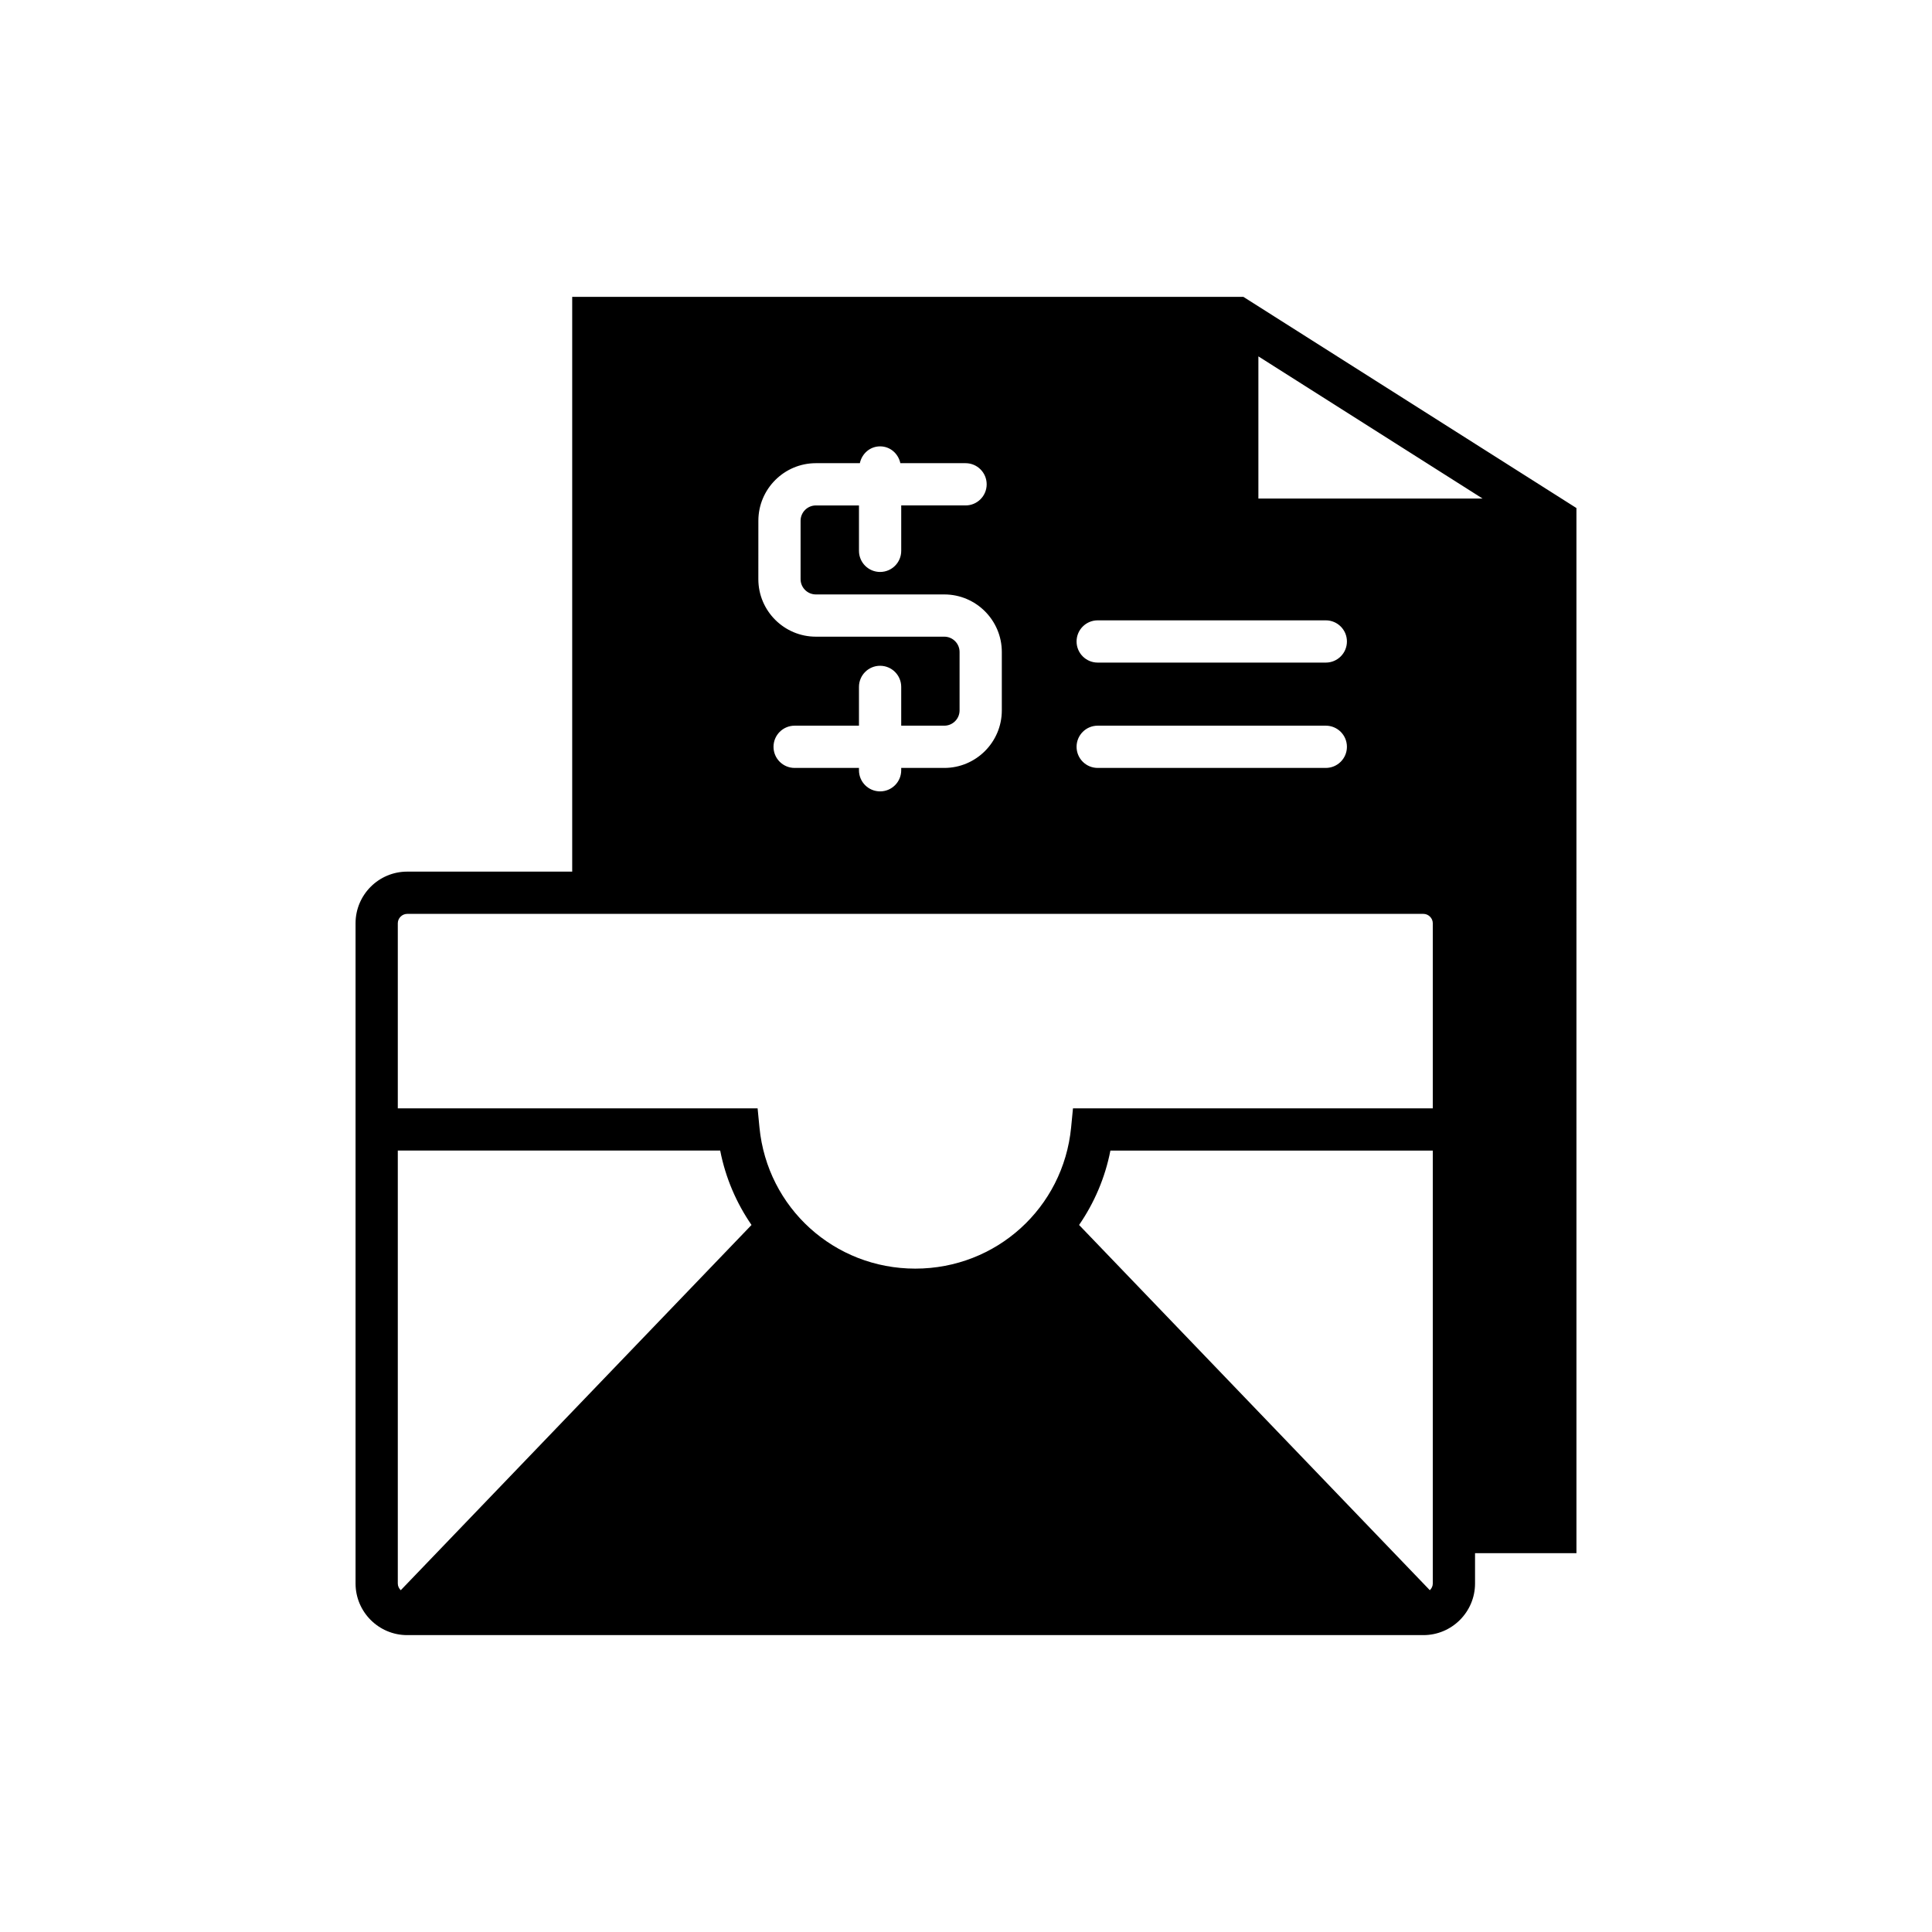 <?xml version="1.0" encoding="UTF-8"?>
<!-- Uploaded to: ICON Repo, www.iconrepo.com, Generator: ICON Repo Mixer Tools -->
<svg fill="#000000" width="800px" height="800px" version="1.1" viewBox="144 144 512 512" xmlns="http://www.w3.org/2000/svg">
 <path d="m473.51 222.67h-177.87v152.32h-43.727c-7.551 0-13.688 6.141-13.688 13.688v174.96c0 7.543 6.137 13.684 13.688 13.684h269.3c7.551 0 13.688-6.141 13.688-13.684v-8.031h26.875l-0.004-276.97zm-38.609 85.727h60.449c3.094 0 5.598 2.504 5.598 5.598s-2.504 5.598-5.598 5.598h-60.449c-3.094 0-5.598-2.504-5.598-5.598s2.504-5.598 5.598-5.598zm0 27.914h60.449c3.094 0 5.598 2.504 5.598 5.598s-2.504 5.598-5.598 5.598h-60.449c-3.094 0-5.598-2.504-5.598-5.598s2.504-5.598 5.598-5.598zm-89.926-54.309c0-8.406 6.84-15.254 15.246-15.254h11.648c0.543-2.527 2.68-4.457 5.367-4.457s4.824 1.93 5.367 4.457h17.277c3.094 0 5.598 2.504 5.598 5.598s-2.504 5.598-5.598 5.598h-17.047v12.031c0 3.094-2.504 5.598-5.598 5.598s-5.598-2.504-5.598-5.598v-12.027h-11.422c-2.234 0-4.051 1.82-4.051 4.055v15.477c0 2.234 1.816 4.051 4.051 4.051h34.031c8.406 0 15.246 6.844 15.246 15.254v15.477c0 8.406-6.84 15.246-15.246 15.246h-11.414v0.617c0 3.094-2.504 5.598-5.598 5.598s-5.598-2.504-5.598-5.598v-0.617h-17.047c-3.094 0-5.598-2.504-5.598-5.598s2.504-5.598 5.598-5.598h17.047v-10.277c0-3.094 2.504-5.598 5.598-5.598s5.598 2.504 5.598 5.598v10.277h11.414c2.234 0 4.051-1.816 4.051-4.051v-15.477c0-2.238-1.816-4.059-4.051-4.059h-34.031c-8.406 0-15.246-6.84-15.246-15.246zm-94.77 283.42c-0.477-0.457-0.785-1.086-0.785-1.781v-114.73h85.438c1.414 7.254 4.305 13.906 8.301 19.715zm273.5-1.781c0 0.695-0.309 1.324-0.785 1.781l-92.953-96.793c3.992-5.809 6.887-12.461 8.301-19.715h85.438zm0-125.92h-95.355l-0.492 5.059c-2.078 21.332-19.832 37.418-41.297 37.418-21.461 0-39.219-16.09-41.297-37.418l-0.492-5.059h-95.352v-49.043c0-1.352 1.141-2.492 2.492-2.492h269.3c1.352 0 2.492 1.141 2.492 2.492zm-46.219-161.6v-37.68l59.414 37.68z"/>
</svg>